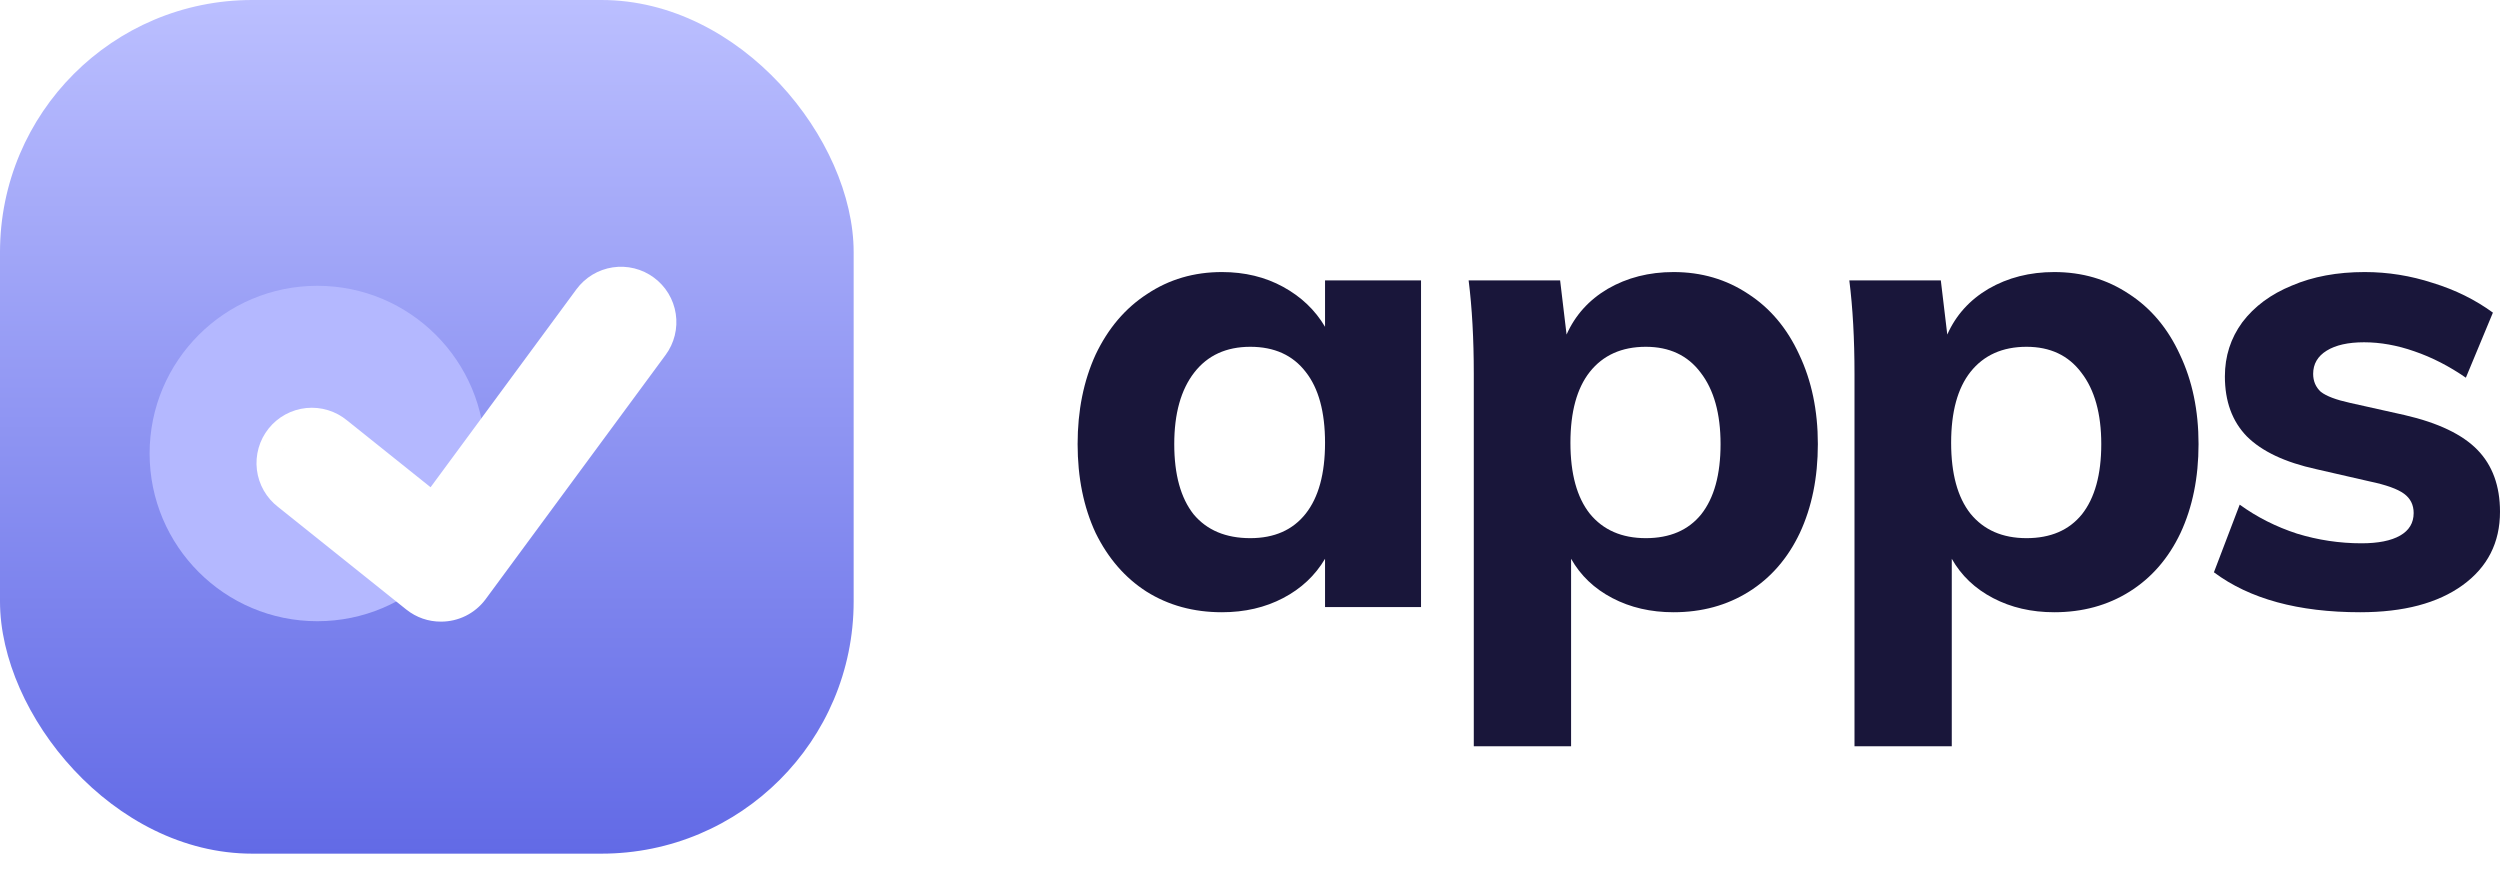 <svg width="134" height="47" viewBox="0 0 134 47" fill="none" xmlns="http://www.w3.org/2000/svg">
<path d="M76.167 15.031V32.54H71.022V29.95C70.492 30.848 69.744 31.55 68.777 32.056C67.81 32.563 66.716 32.816 65.496 32.816C63.977 32.816 62.63 32.448 61.455 31.711C60.304 30.974 59.395 29.927 58.727 28.569C58.083 27.187 57.76 25.598 57.76 23.803C57.76 22.007 58.083 20.407 58.727 19.002C59.395 17.598 60.316 16.516 61.49 15.756C62.664 14.973 63.999 14.582 65.496 14.582C66.716 14.582 67.81 14.847 68.777 15.376C69.744 15.906 70.492 16.619 71.022 17.517V15.031H76.167ZM67.016 28.845C68.305 28.845 69.295 28.407 69.986 27.532C70.676 26.657 71.022 25.391 71.022 23.733C71.022 22.076 70.676 20.81 69.986 19.935C69.295 19.037 68.305 18.588 67.016 18.588C65.726 18.588 64.725 19.048 64.011 19.969C63.297 20.89 62.94 22.168 62.94 23.803C62.94 25.437 63.286 26.692 63.977 27.567C64.69 28.419 65.703 28.845 67.016 28.845Z" fill="#19163A"/>
<path d="M89.701 14.582C91.198 14.582 92.533 14.973 93.707 15.756C94.881 16.516 95.791 17.598 96.436 19.002C97.103 20.407 97.437 22.007 97.437 23.803C97.437 25.598 97.115 27.187 96.47 28.569C95.825 29.927 94.916 30.974 93.742 31.711C92.567 32.448 91.221 32.816 89.701 32.816C88.481 32.816 87.387 32.563 86.42 32.056C85.453 31.55 84.717 30.848 84.21 29.95V40H78.995V20.038C78.995 18.173 78.903 16.504 78.719 15.031H83.623L83.968 17.932C84.429 16.896 85.165 16.078 86.178 15.48C87.215 14.881 88.389 14.582 89.701 14.582ZM88.216 28.845C89.505 28.845 90.495 28.419 91.186 27.567C91.877 26.692 92.222 25.437 92.222 23.803C92.222 22.168 91.865 20.89 91.152 19.969C90.461 19.048 89.482 18.588 88.216 18.588C86.927 18.588 85.925 19.037 85.212 19.935C84.521 20.81 84.175 22.076 84.175 23.733C84.175 25.391 84.521 26.657 85.212 27.532C85.925 28.407 86.927 28.845 88.216 28.845Z" fill="#19163A"/>
<path d="M110.107 14.582C111.603 14.582 112.938 14.973 114.113 15.756C115.287 16.516 116.196 17.598 116.841 19.002C117.509 20.407 117.842 22.007 117.842 23.803C117.842 25.598 117.52 27.187 116.875 28.569C116.231 29.927 115.321 30.974 114.147 31.711C112.973 32.448 111.626 32.816 110.107 32.816C108.886 32.816 107.793 32.563 106.826 32.056C105.859 31.55 105.122 30.848 104.615 29.95V40H99.401V20.038C99.401 18.173 99.309 16.504 99.124 15.031H104.028L104.374 17.932C104.834 16.896 105.571 16.078 106.584 15.48C107.62 14.881 108.794 14.582 110.107 14.582ZM108.622 28.845C109.911 28.845 110.901 28.419 111.592 27.567C112.282 26.692 112.628 25.437 112.628 23.803C112.628 22.168 112.271 20.89 111.557 19.969C110.866 19.048 109.888 18.588 108.622 18.588C107.332 18.588 106.331 19.037 105.617 19.935C104.926 20.81 104.581 22.076 104.581 23.733C104.581 25.391 104.926 26.657 105.617 27.532C106.331 28.407 107.332 28.845 108.622 28.845Z" fill="#19163A"/>
<path d="M126.506 32.816C123.191 32.816 120.577 32.103 118.666 30.675L120.048 27.049C120.969 27.717 121.993 28.235 123.121 28.603C124.25 28.948 125.401 29.121 126.575 29.121C127.473 29.121 128.164 28.983 128.647 28.707C129.131 28.43 129.372 28.027 129.372 27.498C129.372 27.06 129.2 26.715 128.854 26.462C128.509 26.209 127.899 25.99 127.024 25.806L124.158 25.149C122.477 24.781 121.234 24.194 120.428 23.388C119.645 22.582 119.254 21.512 119.254 20.176C119.254 19.094 119.564 18.127 120.186 17.276C120.831 16.424 121.717 15.767 122.845 15.307C123.973 14.823 125.274 14.582 126.748 14.582C127.991 14.582 129.211 14.777 130.408 15.169C131.606 15.537 132.676 16.067 133.62 16.757L132.17 20.245C131.272 19.624 130.351 19.152 129.407 18.829C128.486 18.507 127.588 18.346 126.713 18.346C125.861 18.346 125.194 18.496 124.71 18.795C124.227 19.094 123.985 19.509 123.985 20.038C123.985 20.43 124.123 20.752 124.399 21.005C124.699 21.235 125.217 21.431 125.953 21.592L128.889 22.248C130.685 22.663 131.985 23.285 132.791 24.113C133.597 24.942 134 26.047 134 27.429C134 29.087 133.332 30.399 131.997 31.366C130.662 32.333 128.831 32.816 126.506 32.816Z" fill="#19163A"/>
<rect width="45.756" height="45.756" rx="13.52" fill="url(#paint0_linear)"/>
<g filter="url(#filter0_b)">
<circle cx="17.008" cy="24.308" r="8.989" fill="#B4B8FF"/>
</g>
<g filter="url(#filter1_d)">
<path fill-rule="evenodd" clip-rule="evenodd" d="M15.668 25.196L22.56 30.71C22.866 30.953 23.246 31.084 23.637 31.081C23.771 31.081 23.905 31.066 24.035 31.036C23.905 31.066 23.771 31.081 23.637 31.081C23.246 31.084 22.866 30.953 22.56 30.71L15.668 25.196C15.486 25.057 15.333 24.882 15.219 24.683C15.105 24.484 15.032 24.264 15.004 24.036C14.976 23.809 14.994 23.578 15.057 23.357C15.119 23.136 15.226 22.93 15.369 22.751C15.487 22.602 15.63 22.475 15.79 22.373C15.63 22.475 15.487 22.602 15.369 22.751C15.225 22.93 15.119 23.136 15.057 23.357C14.994 23.578 14.976 23.809 15.004 24.036C15.032 24.264 15.105 24.484 15.219 24.683C15.333 24.882 15.486 25.057 15.668 25.196ZM31.898 15.248L31.898 15.247C31.971 15.148 32.055 15.057 32.148 14.976C32.055 15.057 31.971 15.148 31.898 15.248ZM24.412 30.9C24.427 30.893 24.442 30.885 24.456 30.877ZM35.672 18.036L35.673 18.035C35.905 17.721 36.073 17.365 36.167 16.986C36.261 16.607 36.28 16.213 36.221 15.827C36.163 15.441 36.029 15.07 35.827 14.736C35.625 14.402 35.359 14.112 35.045 13.881C34.732 13.65 34.376 13.483 33.997 13.389C33.619 13.296 33.226 13.278 32.841 13.336C32.456 13.395 32.086 13.528 31.752 13.73C31.419 13.931 31.128 14.197 30.897 14.51L23.079 25.121L18.605 21.541C18.305 21.293 17.959 21.106 17.586 20.992C17.209 20.875 16.811 20.836 16.419 20.875C16.025 20.915 15.644 21.032 15.297 21.221C14.95 21.41 14.644 21.666 14.398 21.974C14.151 22.283 13.968 22.637 13.861 23.018C13.753 23.398 13.722 23.795 13.77 24.187C13.818 24.579 13.944 24.958 14.14 25.301C14.334 25.639 14.592 25.936 14.9 26.174L21.784 31.681L21.786 31.682C22.312 32.102 22.967 32.329 23.641 32.324C24.1 32.324 24.554 32.218 24.965 32.014C25.379 31.808 25.739 31.508 26.017 31.139L35.672 18.036Z" fill="white"/>
</g>
<defs>
<filter id="filter0_b" x="-4.415" y="2.885" width="42.846" height="42.846" filterUnits="userSpaceOnUse" color-interpolation-filters="sRGB">
<feFlood flood-opacity="0" result="BackgroundImageFix"/>
<feGaussianBlur in="BackgroundImage" stdDeviation="6.217"/>
<feComposite in2="SourceAlpha" operator="in" result="effect1_backgroundBlur"/>
<feBlend mode="normal" in="SourceGraphic" in2="effect1_backgroundBlur" result="shape"/>
</filter>
<filter id="filter1_d" x="11.759" y="12.308" width="26.486" height="23" filterUnits="userSpaceOnUse" color-interpolation-filters="sRGB">
<feFlood flood-opacity="0" result="BackgroundImageFix"/>
<feColorMatrix in="SourceAlpha" type="matrix" values="0 0 0 0 0 0 0 0 0 0 0 0 0 0 0 0 0 0 127 0"/>
<feOffset dy="0.995"/>
<feGaussianBlur stdDeviation="0.995"/>
<feColorMatrix type="matrix" values="0 0 0 0 0.286 0 0 0 0 0.311 0 0 0 0 0.746 0 0 0 0.25 0"/>
<feBlend mode="normal" in2="BackgroundImageFix" result="effect1_dropShadow"/>
<feBlend mode="normal" in="SourceGraphic" in2="effect1_dropShadow" result="shape"/>
</filter>
<linearGradient id="paint0_linear" x1="28.061" y1="45.756" x2="28.061" y2="0" gradientUnits="userSpaceOnUse">
<stop stop-color="#626AE6"/>
<stop offset="1" stop-color="#BBBFFF"/>
</linearGradient>
</defs>
</svg>
